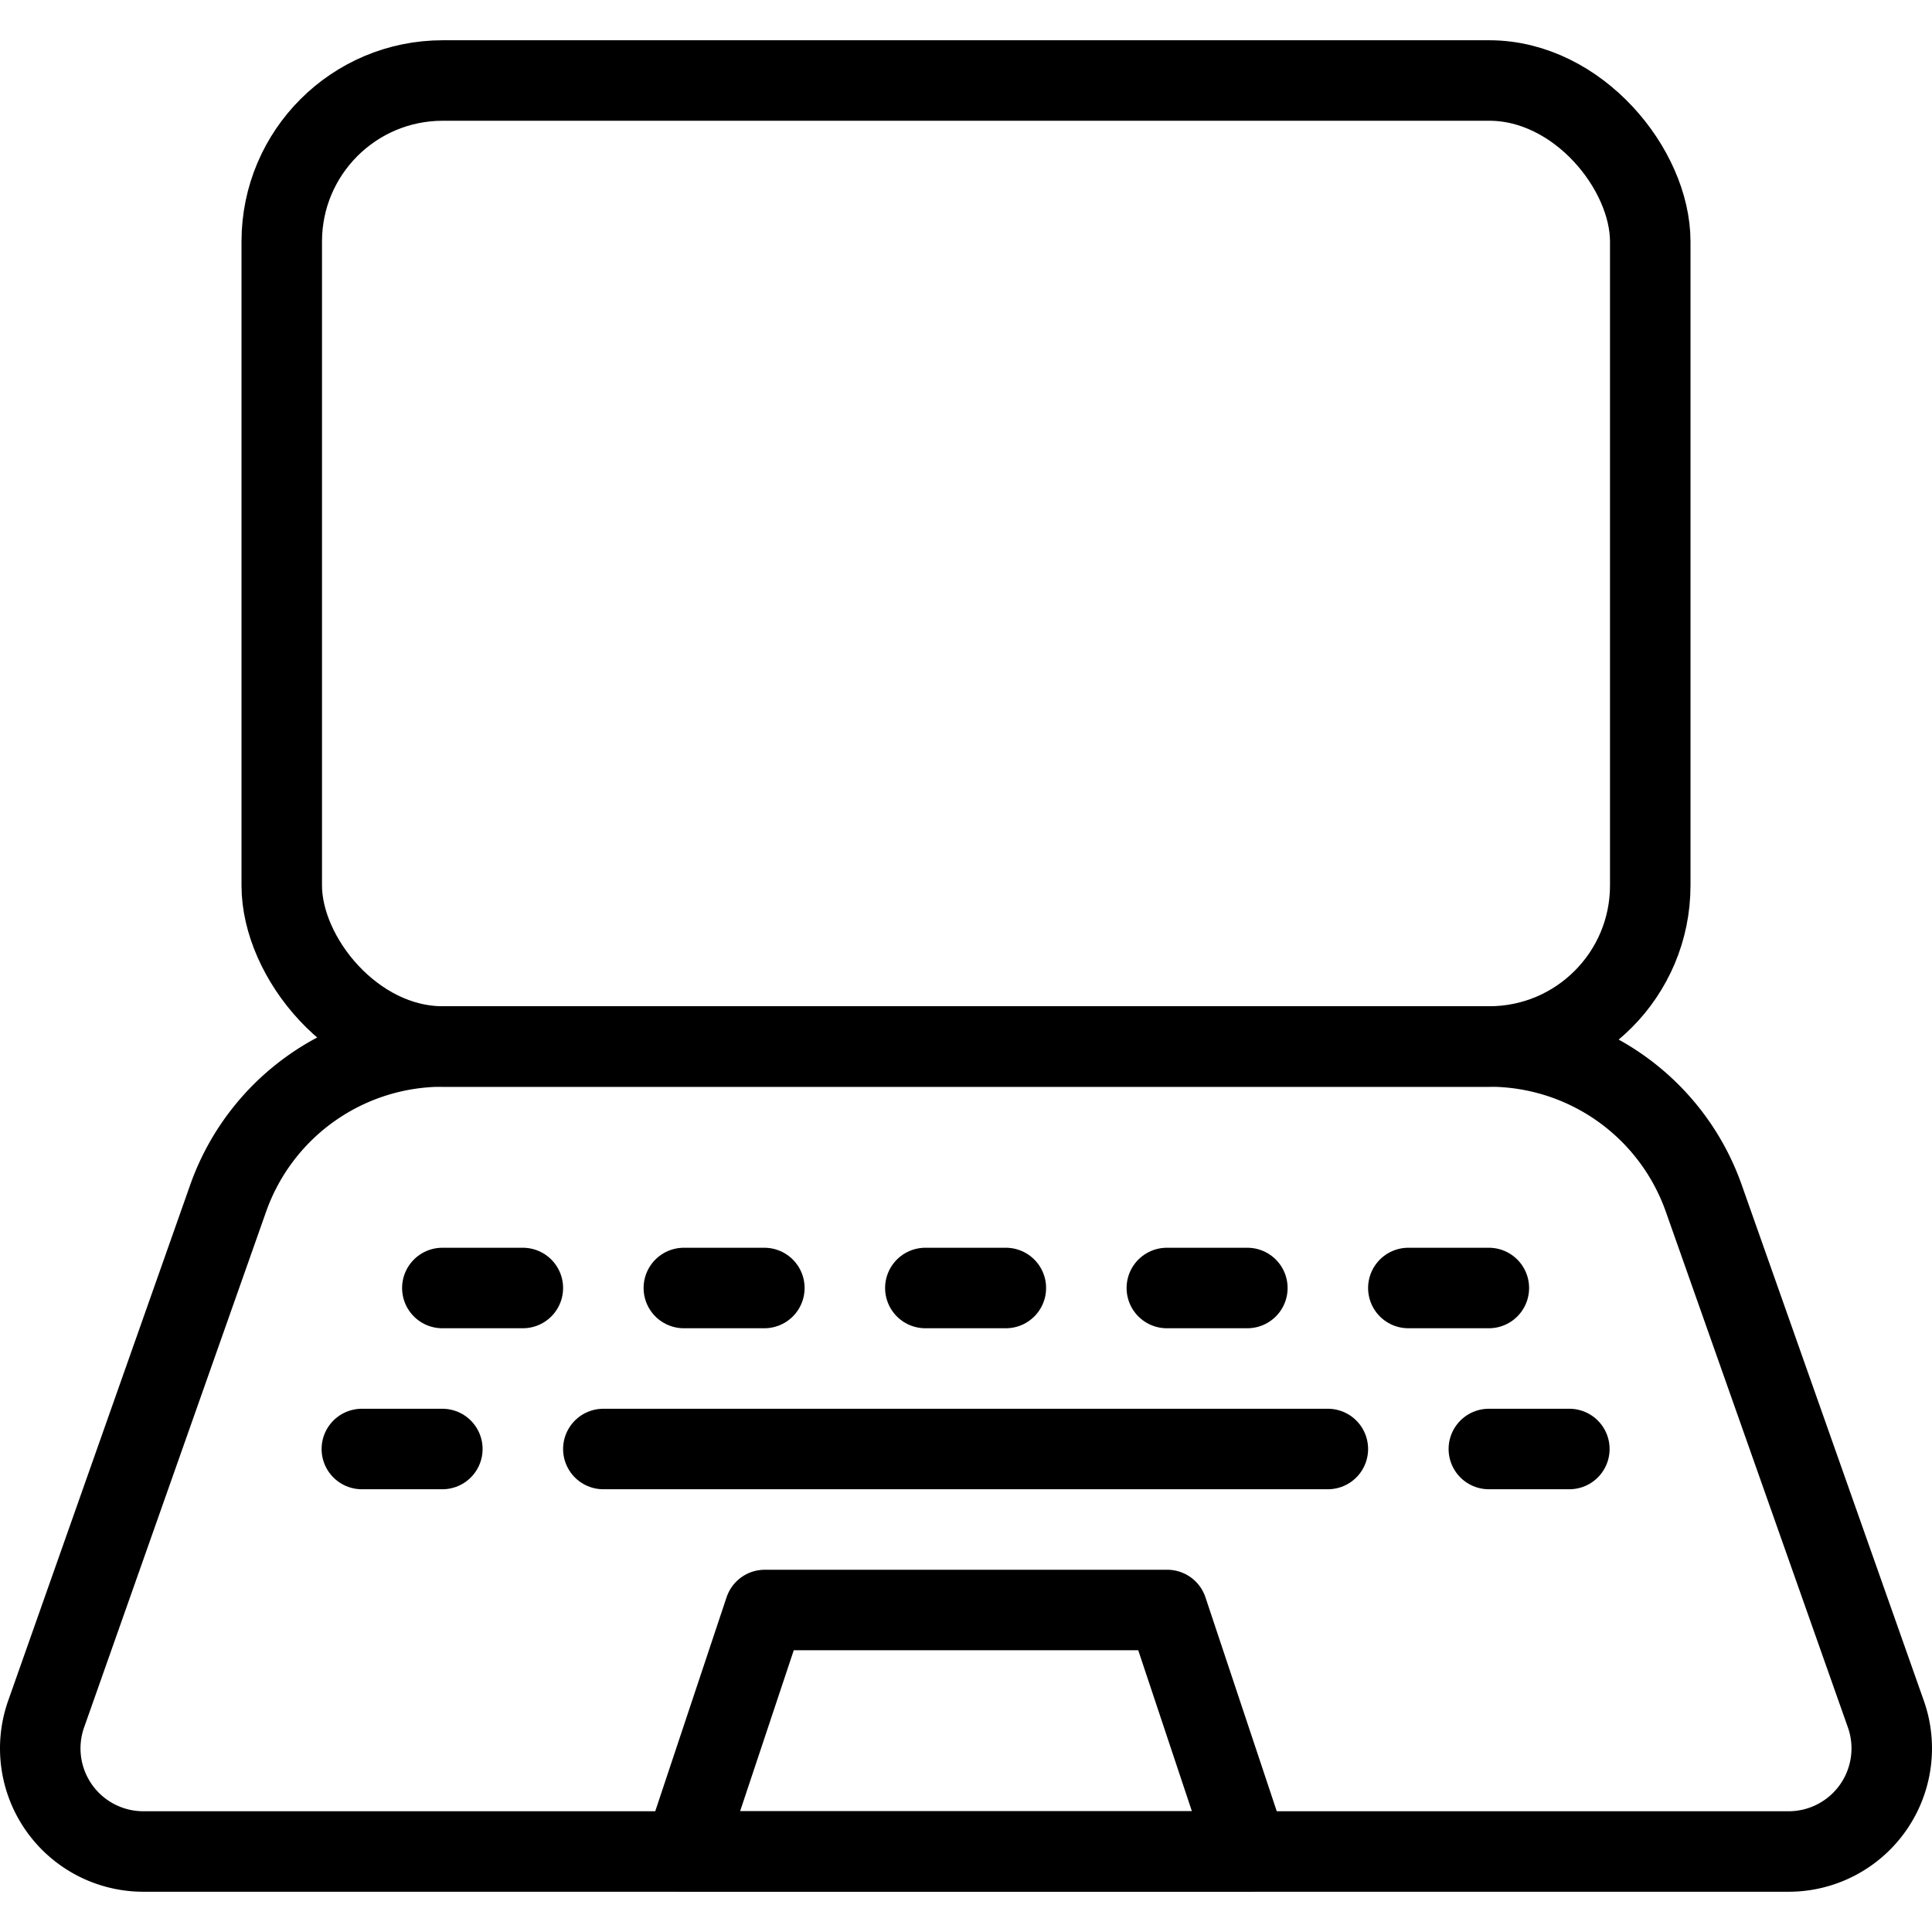 <svg xmlns="http://www.w3.org/2000/svg" viewBox="0 0 24 24"><g transform="matrix(1,0,0,1,0,0)"><defs><style>.a{fill:none;stroke:#000000;stroke-linecap:round;stroke-linejoin:round;}</style></defs><title>laptop</title><rect class="a" x="3.5" y="1" width="17" height="12" rx="2" ry="2"></rect><path class="a" d="M23.427,21.293A1.281,1.281,0,0,1,22.219,23H1.781A1.281,1.281,0,0,1,.573,21.293l2.261-6.407A2.827,2.827,0,0,1,5.5,13h13a2.825,2.825,0,0,1,2.665,1.886Z"></path><polygon class="a" points="15.5 23 8.5 23 9.5 20 14.5 20 15.5 23"></polygon><line class="a" x1="5.495" y1="16" x2="6.495" y2="16"></line><line class="a" x1="8.495" y1="16" x2="9.495" y2="16"></line><line class="a" x1="14.495" y1="16" x2="15.495" y2="16"></line><line class="a" x1="17.495" y1="16" x2="18.495" y2="16"></line><line class="a" x1="11.495" y1="16" x2="12.495" y2="16"></line><line class="a" x1="4.495" y1="18" x2="5.495" y2="18"></line><line class="a" x1="7.495" y1="18" x2="16.495" y2="18"></line><line class="a" x1="18.495" y1="18" x2="19.495" y2="18"></line></g></svg>